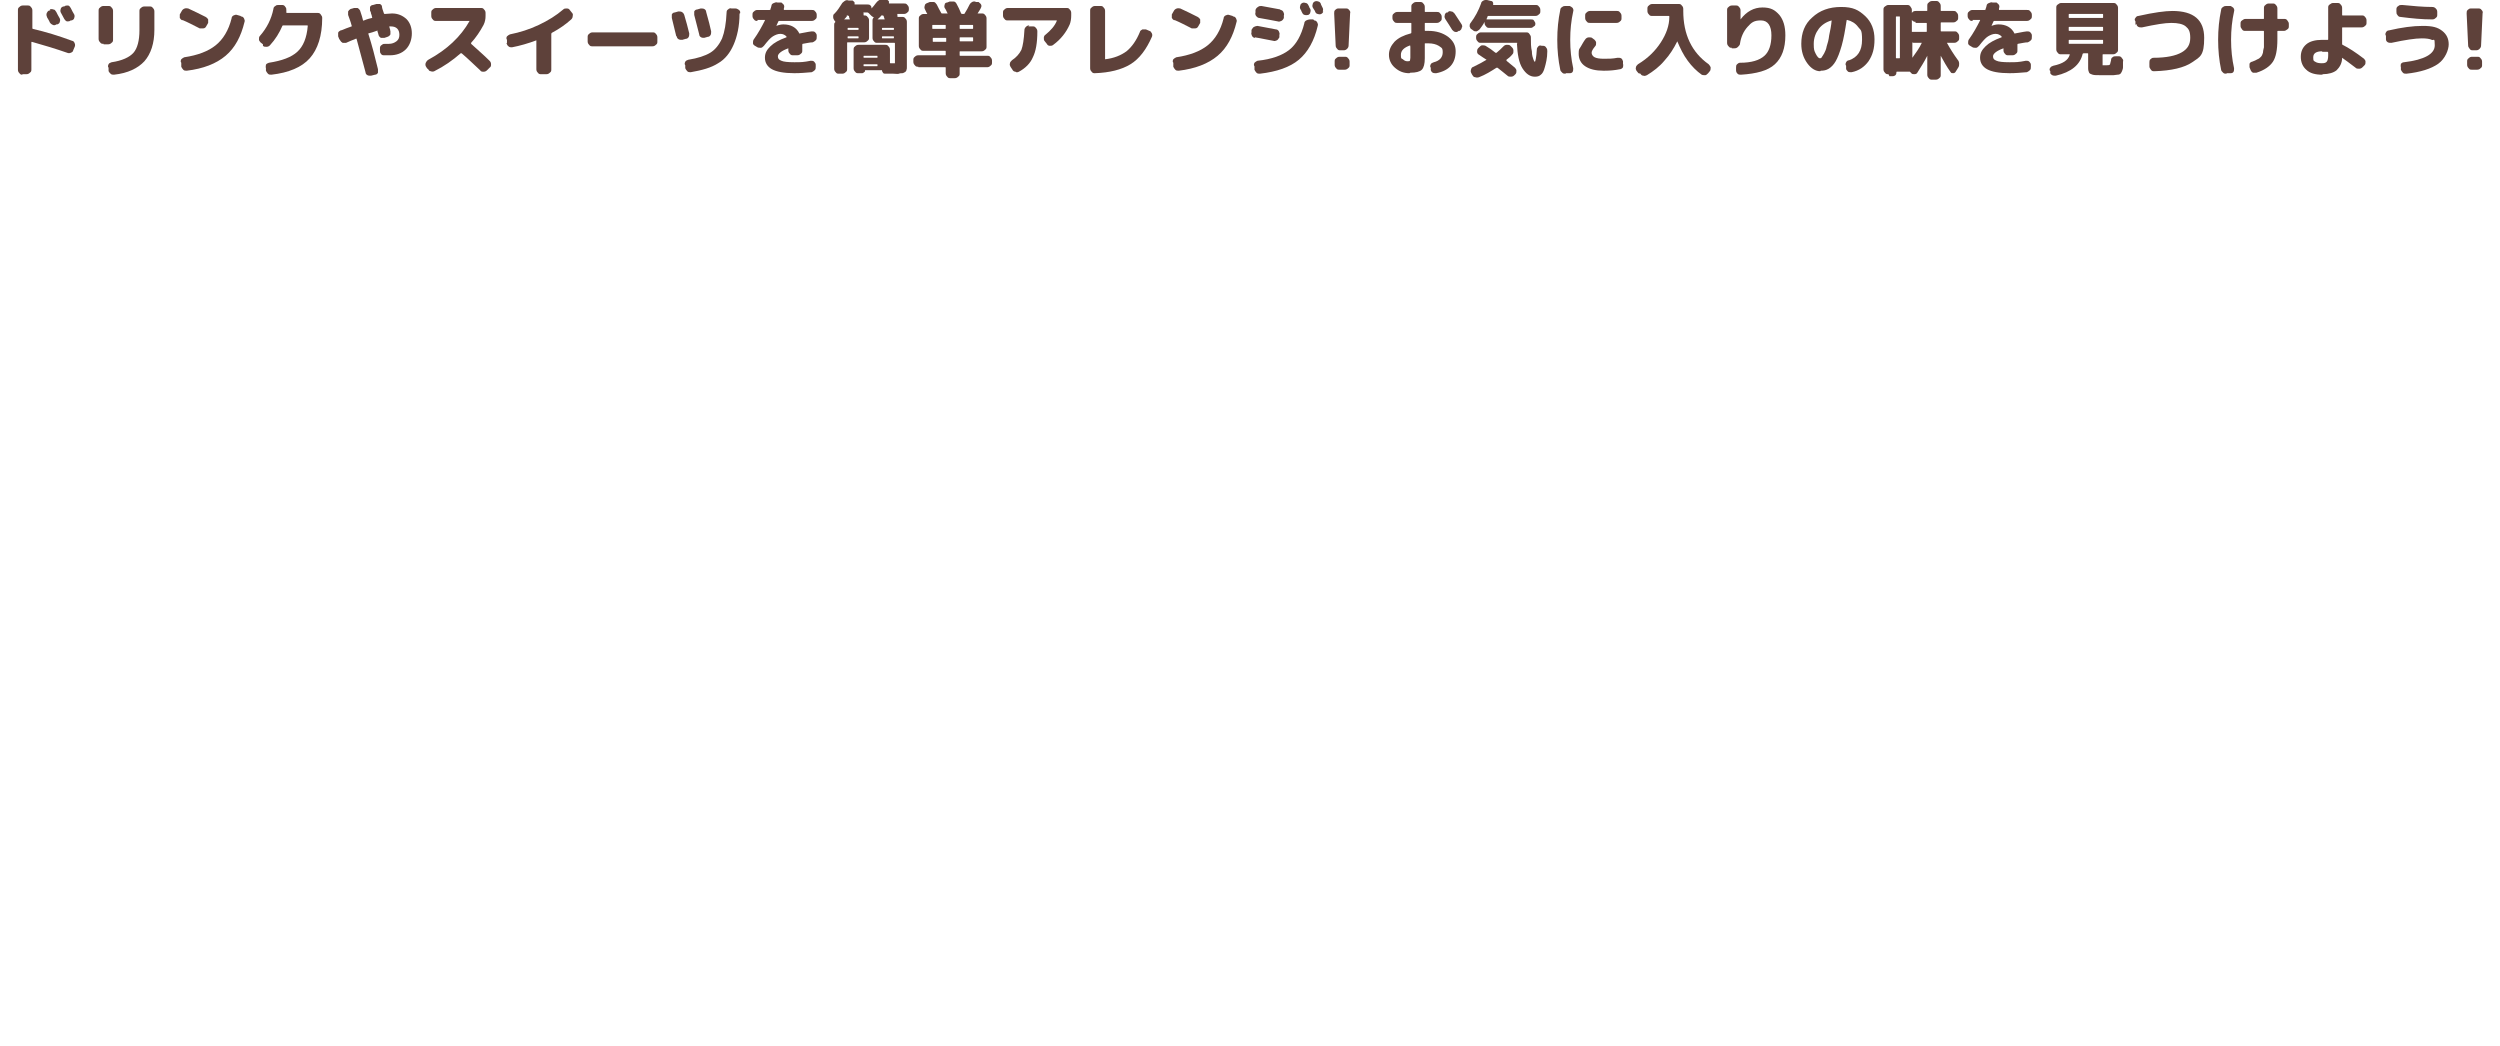 <svg viewBox="0 0 502 210" xmlns="http://www.w3.org/2000/svg"><g fill="#5e413a"><path d="m4.6 15c-.3 0-.5 0-.7-.3-.2-.2-.3-.4-.3-.7v-11.9c0-.3 0-.5.3-.7.2-.2.4-.3.7-.3h.9c.3 0 .5 0 .7.3.2.2.3.4.3.7v3.5s0 .2.1.2c2.6.6 5.2 1.4 7.9 2.4.2 0 .4.2.5.5.1.2.1.5 0 .7l-.3.7c0 .2-.2.4-.5.5-.2.1-.5.1-.7 0-2.3-.8-4.6-1.5-7.1-2.2 0 0-.1 0-.1.1v5.4c0 .3 0 .5-.3.7-.2.2-.4.3-.7.3h-.9zm5.4-13.1c.2-.1.5-.1.7 0 .3 0 .4.2.6.5.2.4.4.8.7 1.3.1.2.1.5 0 .7 0 .2-.2.4-.5.5h-.2c-.2.2-.5.2-.7.1s-.4-.2-.6-.5c0-.1-.2-.4-.3-.6-.2-.3-.3-.5-.3-.6-.1-.2-.1-.5 0-.7s.2-.4.5-.5h.2zm4.2-.3c.3.6.5 1 .7 1.3.1.2.1.5 0 .7 0 .2-.2.4-.5.5h-.2c-.2.2-.5.2-.7.2s-.4-.2-.6-.5l-.7-1.3c-.1-.2-.1-.5 0-.7 0-.2.2-.4.5-.5h.2c.2-.2.5-.2.7-.2.3 0 .4.2.6.5z"/><path d="m20.8 8.8c-.3 0-.5 0-.7-.3-.2-.2-.3-.4-.3-.7v-5.6c0-.3 0-.5.3-.7.2-.2.4-.3.7-.3h.9c.3 0 .5 0 .7.3.2.2.3.4.3.7v5.7c0 .3 0 .5-.3.7-.2.2-.4.3-.7.3h-.9zm9.2-7.5c.3 0 .5 0 .7.3.2.2.3.4.3.7v3.7c0 2.7-.7 4.8-2 6.3-1.3 1.4-3.3 2.4-6.1 2.7-.3 0-.5 0-.7-.2s-.4-.4-.4-.6v-.6c-.2-.2-.1-.5 0-.7s.3-.3.6-.4c2.1-.3 3.6-1 4.4-1.9s1.2-2.5 1.2-4.5v-3.8c0-.3 0-.5.3-.7.2-.2.4-.3.7-.3h1z"/><path d="m36.6 4.1c-.2-.1-.4-.3-.5-.5 0-.2 0-.5 0-.7l.4-.7c.1-.2.3-.4.6-.5s.5 0 .7 0c1.1.5 2.3 1.1 3.5 1.7.2.1.4.3.5.5v.7l-.4.7c-.1.2-.3.4-.6.4-.2 0-.5 0-.7 0-1.2-.6-2.3-1.2-3.5-1.7zm11.8-.8c.3 0 .5.2.6.4s.2.5.1.7c-.7 2.9-1.9 5.2-3.8 6.8s-4.5 2.6-7.8 3c-.3 0-.5 0-.7-.2s-.3-.4-.4-.6v-.8c-.2-.2-.1-.5 0-.7.2-.2.4-.3.6-.4 2.7-.4 4.8-1.2 6.3-2.4s2.6-3 3.2-5.4c0-.3.2-.5.4-.6s.5-.2.7-.1l.7.2z"/><path d="m52.8 8.9-.5-.4c-.2-.2-.3-.4-.3-.6 0-.3 0-.5.2-.7 1.4-1.6 2.3-3.4 2.7-5.4 0-.3.2-.5.4-.6.2-.2.4-.2.7-.2h.7c.3 0 .5.2.6.4.2.2.2.4.2.7v.2.2s0 .1.1.1h6.1c.3 0 .5 0 .7.3s.3.4.3.7c0 3.6-.9 6.3-2.5 8.1s-4.2 2.9-7.7 3.3c-.3 0-.5 0-.7-.2s-.3-.4-.4-.6v-.5c-.1-.3 0-.5 0-.7.1-.2.3-.3.6-.4 2.6-.4 4.5-1.1 5.7-2.2s1.9-2.8 2.1-5.2c0 0 0-.1-.1-.1h-4.8s-.2 0-.2.1c-.6 1.4-1.4 2.7-2.5 3.9-.2.2-.4.3-.7.3s-.5 0-.7-.2z"/><path d="m68.1 7.8-.2-.5c0-.2 0-.5 0-.7s.3-.4.5-.5c.2 0 .6-.2 1.1-.4s.8-.3 1.1-.4c0 0 .1 0 0-.2-.2-.8-.5-1.5-.7-2.1 0-.3 0-.5 0-.7.1-.2.3-.4.5-.5l.7-.2h.7c.2.1.4.3.5.5.3.9.5 1.5.6 2 0 0 0 .1.2 0 .7-.3 1.2-.4 1.6-.5 0 0 .1 0 0-.2 0-.2-.1-.4-.2-.7 0-.3-.2-.5-.2-.6 0-.2 0-.5 0-.7.1-.2.3-.4.6-.4l.7-.2h.7c.2.1.4.3.4.5 0 .3.2.8.4 1.4 0 0 0 .1.2.1.5 0 .9-.1 1.4-.1 1.2 0 2.1.4 2.9 1.1.7.7 1.1 1.7 1.1 2.9s-.4 2.4-1.2 3.2-1.9 1.2-3.2 1.2-.8 0-1.2 0c-.3 0-.5-.1-.6-.3-.2-.2-.2-.4-.2-.7v-.5c0-.3.2-.5.4-.6.2-.2.4-.2.7-.2h.7c.6 0 1.1-.2 1.5-.5s.6-.7.6-1.3c0-1.1-.6-1.7-1.7-1.7s-.3 0-.3 0-.1 0 0 .1c0 0 0 .2.1.4s0 .3.1.4v.7c-.1.2-.3.4-.6.5l-.6.2c-.2 0-.5 0-.7 0-.2-.1-.4-.3-.5-.6 0 0 0-.2-.1-.4s-.1-.3-.1-.4 0-.1-.2 0c-.6.2-1.1.4-1.6.5 0 0-.1 0 0 .2.7 2.2 1.3 4.5 1.9 7v.7c-.1.2-.3.4-.6.4l-.8.2c-.3 0-.5 0-.7-.1s-.4-.3-.4-.6c-.7-2.6-1.3-4.8-1.8-6.7 0 0 0-.1-.2 0-.7.3-1.3.5-1.9.8-.2 0-.5 0-.7 0-.2-.1-.4-.3-.5-.5z"/><path d="m85.8 13.8-.3-.5c-.1-.2-.1-.5 0-.7s.2-.4.5-.6c3.7-2 6.5-4.6 8.3-7.8h-6.7c-.3 0-.5 0-.7-.3-.2-.2-.3-.4-.3-.7v-.6c0-.3 0-.5.3-.7.2-.2.4-.3.7-.3h8.9c.3 0 .5 0 .7.3.2.2.3.4.3.7v.6c0 .6-.1 1.2-.4 1.8-.7 1.3-1.5 2.5-2.5 3.6v.2c1.2 1.1 2.5 2.2 3.7 3.4.2.2.3.4.3.7s0 .5-.3.7l-.5.5c-.2.2-.4.3-.7.3s-.5 0-.7-.3c-1.2-1.1-2.4-2.3-3.7-3.4 0 0-.1 0-.2 0-1.6 1.4-3.3 2.6-5.3 3.6-.2.1-.5.1-.7 0-.3 0-.4-.2-.6-.5z"/><path d="m101.8 8.6v-.6c-.2-.3-.1-.5 0-.7.2-.2.4-.3.6-.4 2-.4 3.9-1 5.8-1.9s3.5-1.9 4.9-3.1c.2-.2.4-.2.7-.2s.5.1.6.3l.4.5c.2.2.3.4.2.7 0 .3-.1.5-.3.7-1.1 1-2.4 1.9-3.9 2.7 0 0-.1.1-.1.2v7.1c0 .3 0 .5-.3.7-.2.2-.4.3-.7.3h-1c-.3 0-.5 0-.7-.3-.2-.2-.3-.4-.3-.7v-5.8s0 0 0 0c-1.6.6-3.3 1.1-4.9 1.4-.3 0-.5 0-.7-.2-.2-.1-.3-.4-.4-.6z"/><path d="m119 9.3c-.3 0-.5 0-.7-.3-.2-.2-.3-.4-.3-.7v-.8c0-.3 0-.5.3-.7.2-.2.4-.3.7-.3h12c.3 0 .5 0 .7.3.2.2.3.4.3.7v.8c0 .3 0 .5-.3.7-.2.2-.4.3-.7.3z"/><path d="m135.8 7.3c-.4-1.7-.7-2.9-.9-3.7 0-.2 0-.5 0-.7.1-.2.3-.4.6-.4l.7-.2c.3 0 .5 0 .7.1s.4.3.5.6c.4 1.3.7 2.5 1 3.7 0 .2 0 .5-.1.7s-.3.4-.6.4l-.7.2c-.3 0-.5 0-.7-.1s-.4-.3-.4-.6zm12.7-4.6c0 2.6-.5 4.7-1.2 6.3s-1.7 2.9-3.1 3.7c-1.4.9-3.2 1.4-5.5 1.8-.3 0-.5 0-.7-.2s-.3-.4-.4-.6v-.6c-.2-.2-.1-.5 0-.7s.3-.3.6-.4c1.9-.3 3.4-.8 4.4-1.4s1.8-1.6 2.4-2.9c.5-1.3.8-3 .9-5.2 0-.3.1-.5.3-.6.2-.2.4-.3.7-.2h.8c.3 0 .5.2.7.3.2.2.3.4.2.7zm-7 4.9c-.3 0-.5 0-.7-.1s-.4-.3-.4-.6c-.4-1.5-.7-2.8-1-3.9 0-.2 0-.5 0-.7.1-.2.3-.4.6-.4l.7-.2c.3 0 .5 0 .7.1s.4.3.4.6c.5 1.7.8 3 1 3.9 0 .2 0 .5-.1.7s-.3.4-.6.4l-.7.2z"/><path d="m152.1 4.2c-.3 0-.5 0-.7-.3-.2-.2-.3-.4-.3-.7v-.2c0-.3 0-.5.3-.7.2-.2.4-.3.7-.3h2.4s.2 0 .2-.1c0 0 0-.2.1-.3 0-.2.1-.3.1-.4 0-.3.2-.5.5-.6.2-.1.5-.2.7-.1h.8c.2.2.4.3.5.5s.1.4 0 .7v.1.1.1h5.6c.3 0 .5 0 .7.3.2.2.3.4.3.7v.2c0 .3 0 .5-.3.7-.2.2-.4.3-.7.3h-6.5s-.2 0-.2.1c-.3.6-.4.9-.4.9s0 0 0 0c.5-.2 1-.3 1.4-.3 1.5 0 2.6.6 3.2 1.8 0 0 0 .1.2 0 .7-.1 1.4-.3 2.3-.4.3 0 .5 0 .7.2s.3.4.3.6v.3c0 .3 0 .5-.2.7s-.4.3-.6.4c-.6 0-1.3.2-2 .3 0 0-.1 0-.1.2v1.1c0 .3 0 .5-.3.7-.2.2-.4.3-.7.3h-.8c-.3 0-.5 0-.7-.3-.2-.2-.3-.4-.3-.7 0-.2 0-.3 0-.4-1.4.5-2.1 1.1-2.1 1.6s.2.7.7.9c.4.2 1.3.3 2.6.3s1.8 0 3.3-.3c.3 0 .5 0 .7.2s.3.4.3.6v.4c0 .3 0 .5-.2.7s-.4.3-.6.4c-1.2.1-2.3.2-3.5.2-2.1 0-3.6-.3-4.5-.8s-1.4-1.3-1.4-2.3.4-1.6 1.1-2.3 1.8-1.3 3.2-1.8c0 0 .1 0 0-.2-.3-.3-.7-.5-1.2-.5s-1 .2-1.5.5-1.1 1-1.8 1.9c-.2.2-.4.4-.6.4-.3 0-.5 0-.7-.1l-.5-.3c-.2-.1-.4-.3-.4-.5s0-.5.1-.7c1-1.4 1.7-2.7 2.3-3.9v-.1h-1.5z"/><path d="m167.7 4.2h-.1c-.2-.3-.3-.5-.3-.8s0-.5.3-.7c.6-.6 1-1.3 1.4-1.9.1-.2.3-.4.6-.6s.5-.2.8-.1h.8c.2.2.3.2.4.4v.4h2.6c.2 0 .4 0 .6.2s.2.4.2.6 0 0 0 0c.3-.3.6-.7.9-1.1.4-.5.8-.8 1.4-.7h.8c.2.2.3.2.4.4v.4h3c.3 0 .5 0 .7.3.2.2.3.4.3.7 0 .4 0 .6-.3.8-.2.2-.4.3-.7.3h-1.3s-.1 0 0 .1v.4s0 .1.1.1h.8c.3 0 .5 0 .7.3.2.2.3.4.3.7v8.2.9c0 .2 0 .4-.1.6 0 .2-.2.3-.3.4-.1 0-.3.2-.5.2s-.5 0-.7.1-.6 0-1.1 0-.8 0-1.6 0c-.2 0-.4 0-.5-.2-.1-.1-.2-.3-.2-.5 0 0 0 0-.1 0h-3.3c0 .2 0 .3-.2.4-.1.1-.2.2-.4.2h-.7c-.3 0-.5 0-.7-.3-.2-.2-.3-.4-.3-.7v-3.7c0-.3 0-.5.3-.7.2-.2.4-.3.7-.3h5.3c.3 0 .5 0 .7.3.2.2.3.4.3.7v2.6s0 .1.1.1.1 0 .2 0h.1.6s0-.2 0-.5v-3.5s0-.1-.1-.1h-3.4c-.3 0-.5 0-.7-.3-.2-.2-.3-.4-.3-.7v-3.4c0-.3 0-.5.3-.7-.2 0-.3-.2-.5-.3l-.6-.6s-.2-.1-.2-.1h-.8s-.1 0 0 .1v.4s0 .1.1.1c.3 0 .5 0 .7.3.2.2.3.4.3.7v3.4c0 .3 0 .5-.3.7-.2.2-.4.3-.7.3h-3.3s-.1 0-.1.1v5.2c0 .3 0 .5-.3.7-.2.2-.4.3-.7.3h-.6c-.3 0-.5 0-.7-.3-.2-.2-.3-.4-.3-.7v-8.8c0-.2 0-.4.2-.5 0 0 0-.1 0-.2zm2.4-1c-.2.3-.4.5-.6.7h1.1s.1 0 0-.1c0 0 0-.2-.1-.3 0-.2 0-.3-.1-.3 0 0-.1-.1-.2-.1s-.2 0-.2.1zm2.3 2.7v-.2s0-.1-.1-.1h-2s-.1 0-.1.1v.2s0 .1.1.1h2s.1 0 .1-.1zm0 1.7v-.2s0-.1-.1-.1h-2s-.1 0-.1.1v.2s0 .1.1.1h2s.1 0 .1-.1zm3.8 3.9v-.2s0-.1-.1-.1h-2.6s-.1 0-.1.1v.2s0 .1.1.1h2.6s.1 0 .1-.1zm0 1.7v-.2s0-.1-.1-.1h-2.6s-.1 0-.1.1v.2s0 .1.1.1h2.6s.1 0 .1-.1zm.7-10c-.1.2-.4.4-.7.7h1.4s.1 0 0-.1c0 0 0-.2-.1-.3 0-.2-.1-.3-.1-.3s0-.1-.2-.1h-.1s-.2 0-.2.1zm2.6 2.7v-.2s0-.1-.1-.1h-2.2s-.1 0-.1.1v.2s0 .1.1.1h2.2s.1 0 .1-.1zm0 1.7v-.2s0-.1-.1-.1h-2.2s-.1 0-.1.1v.2s0 .1.1.1h2.2s.1 0 .1-.1z"/><path d="m184.4 13.4c-.3 0-.5 0-.7-.3-.2-.2-.3-.4-.3-.7v-.3c0-.3 0-.5.3-.7.2-.2.4-.3.7-.3h5.4s.1 0 .1-.1v-.7s0-.1-.1-.1h-4.3c-.3 0-.5 0-.7-.3-.2-.2-.3-.4-.3-.7v-5.4c0-.3 0-.5.3-.7.2-.2.4-.3.7-.3h.7s0 0 0 0c-.1-.2-.3-.5-.5-1-.1-.2-.1-.4 0-.7 0-.2.2-.4.5-.5l.5-.2h.8c.3 0 .4.3.6.5.3.6.6 1.2.9 1.7 0 0 0 .1.2.1h1.1s0 0 0 0c-.2-.3-.3-.7-.6-1.1-.1-.2-.1-.4 0-.7 0-.2.2-.4.5-.4l.5-.2h.8c.3 0 .5.3.6.5.3.5.6 1.2.9 1.9 0 0 .1.1.2.1h.3s.2 0 .2-.1c.4-.6.7-1.2 1-1.8.1-.2.3-.4.5-.5s.5-.2.8 0h.5c.2.2.4.3.5.5s.1.4 0 .6c-.1.3-.4.7-.7 1.2h.8c.3 0 .5 0 .7.3.2.2.3.4.3.7v5.6c0 .3 0 .5-.3.7-.2.2-.4.3-.7.3h-4.3s-.1 0-.1.1v.7s0 .1.1.1h5.4c.3 0 .5 0 .7.3.2.2.3.4.3.7v.3c0 .3 0 .5-.3.7-.2.2-.4.3-.7.3h-5.4s-.1 0-.1.1v1.1c0 .3 0 .5-.3.7-.2.2-.4.3-.7.3h-.8c-.3 0-.5 0-.7-.3-.2-.2-.3-.4-.3-.7v-1.1s0-.1-.1-.1h-5.4zm2.8-8.3v.6s0 .1.1.1h2.5s.1 0 .1-.1v-.6s0-.1-.1-.1h-2.5s-.1 0-.1.1zm2.7 3.3s.1 0 .1-.1v-.6s0-.1-.1-.1h-2.5s-.1 0-.1.1v.6s0 .1.1.1zm2.8-3.3v.6s0 .1.1.1h2.5s.1 0 .1-.1v-.6s0-.1-.1-.1h-2.5s-.1 0-.1.1zm0 2.5v.6s0 .1.1.1h2.5s.1 0 .1-.1v-.6s0-.1-.1-.1h-2.5s-.1 0-.1.1z"/><path d="m202.4 4.1c-.3 0-.5 0-.7-.3-.2-.2-.3-.4-.3-.7v-.5c0-.3 0-.5.3-.7.2-.2.4-.3.7-.3h11.7c.3 0 .5 0 .7.3.2.2.3.4.3.7v.5c0 .7-.1 1.3-.3 1.8-.7 1.6-1.8 3-3.3 4.1-.2.2-.5.2-.7.2-.3 0-.5-.2-.6-.4l-.4-.5c-.2-.2-.2-.4-.2-.7 0-.2.1-.5.3-.6 1.1-.9 1.9-1.8 2.3-2.8v-.1h-9.6zm4.1 1.2h.8c.3 0 .5 0 .7.3.2.2.3.4.3.7 0 2.3-.3 4-.9 5.2-.5 1.2-1.5 2.2-2.8 2.9-.2.1-.5.2-.7 0-.3 0-.5-.2-.6-.4l-.4-.6c-.1-.2-.2-.4-.1-.7 0-.2.2-.4.4-.6.9-.6 1.5-1.3 1.9-2.1.3-.8.5-2.1.6-3.9 0-.3.1-.5.3-.7s.4-.3.7-.3z"/><path d="m219.9 14.7c-.3 0-.5 0-.7-.3-.2-.2-.3-.4-.3-.7v-11.5c0-.3 0-.5.3-.7.2-.2.4-.3.7-.3h1c.3 0 .5 0 .7.3.2.2.3.4.3.7v9.7s0 0 0 0c1.8-.2 3.2-.8 4.3-1.6 1.1-.9 2-2.2 2.7-3.9 0-.2.3-.4.5-.5h.7l.7.3c.2 0 .4.3.5.5s.1.5 0 .7c-1.1 2.5-2.5 4.4-4.3 5.5s-4.2 1.7-7.2 1.8z"/><path d="m235.8 4.1c-.2-.1-.4-.3-.5-.5 0-.2 0-.5 0-.7l.4-.7c.1-.2.3-.4.6-.5s.5 0 .7 0c1.1.5 2.3 1.1 3.5 1.7.2.1.4.3.5.5v.7l-.4.7c-.1.2-.3.4-.6.4-.2 0-.5 0-.7 0-1.2-.6-2.3-1.2-3.5-1.7zm11.8-.8c.3 0 .5.2.6.4s.2.5.1.7c-.7 2.9-1.9 5.2-3.8 6.8s-4.5 2.6-7.8 3c-.3 0-.5 0-.7-.2s-.3-.4-.4-.6v-.8c-.2-.2-.1-.5 0-.7.2-.2.4-.3.6-.4 2.7-.4 4.8-1.2 6.3-2.4s2.6-3 3.2-5.4c0-.3.2-.5.4-.6s.5-.2.7-.1l.7.2z"/><path d="m252 7.6c-.3 0-.5-.2-.6-.4s-.2-.5-.1-.7v-.5c.2-.3.3-.5.5-.6s.5-.2.7-.2c1 .2 2.2.4 3.7.7.3 0 .5.2.6.4s.2.5.1.7v.5c-.2.3-.3.5-.5.6s-.5.2-.7.1c-1.2-.2-2.4-.5-3.7-.7zm11.9-3.5c.3 0 .5.2.6.4s.2.4.1.7c-.7 3-2 5.3-3.8 6.8s-4.4 2.4-7.8 2.8c-.3 0-.5 0-.7-.2s-.3-.4-.4-.6v-.7c-.2-.2-.1-.5 0-.7.2-.2.4-.3.6-.4 2.9-.3 5-1.1 6.4-2.2s2.4-2.9 3-5.3c0-.3.2-.5.4-.6s.5-.2.7-.2h.7zm-6.8-2.1c.3 0 .5.2.6.4s.2.5.1.7v.5c-.1.3-.3.5-.5.6s-.5.2-.7.1c-1.5-.3-2.7-.5-3.8-.7-.2 0-.4-.2-.6-.4-.1-.2-.2-.4-.1-.7v-.5c.1-.3.3-.5.5-.6.2-.2.5-.2.7-.2.7.1 2 .4 3.8.7zm5.6 1c-.2 0-.4.1-.7 0-.2 0-.4-.2-.5-.4 0 0-.1-.2-.2-.4 0-.2-.2-.3-.2-.4-.1-.2-.1-.4 0-.7 0-.2.2-.4.4-.5s.4-.1.7 0c.2 0 .4.2.5.4 0 0 .1.2.2.4 0 .2.2.3.2.4.1.2.1.4 0 .7 0 .2-.2.4-.4.5zm3-.7c0 .2-.2.4-.4.5s-.4.1-.7 0c-.2 0-.4-.2-.5-.4 0-.2-.3-.5-.5-.9-.1-.2-.1-.4 0-.7 0-.2.2-.4.4-.5s.5-.1.7 0c.2 0 .4.2.5.4 0 .1.1.3.2.5s.2.4.2.4c.1.2.1.4 0 .7z"/><path d="m269.2 10.1c-.3 0-.5 0-.7-.3-.2-.2-.3-.4-.3-.7l-.3-6.4c0-.3 0-.5.2-.7s.4-.3.6-.3h1.5c.3 0 .5 0 .7.3.2.2.3.4.2.7l-.3 6.4c0 .3-.1.5-.3.7s-.4.3-.7.3h-.7zm.8 1.3c.3 0 .5 0 .7.3.2.2.3.4.3.7v.6c0 .3 0 .5-.3.7-.2.2-.4.3-.7.3h-1c-.3 0-.5 0-.7-.3-.2-.2-.3-.4-.3-.7v-.6c0-.3 0-.5.3-.7.2-.2.4-.3.7-.3z"/><path d="m283 14.7c-1.2 0-2.1-.4-2.9-1.1s-1.2-1.6-1.2-2.6.4-1.8 1.1-2.6c.8-.8 1.8-1.3 3.3-1.7 0 0 .1 0 .1-.2v-1.8s0-.1-.1-.1h-2.7c-.3 0-.5 0-.7-.3-.2-.2-.3-.4-.3-.7v-.2c0-.3 0-.5.3-.7.2-.2.4-.3.7-.3h2.7s.1 0 .1-.1v-.9c0-.3 0-.5.3-.7.2-.2.4-.3.7-.3h.7c.3 0 .5 0 .7.3.2.2.3.4.3.7v.9s0 .1.1.1h2.3c.3 0 .5 0 .7.3.2.2.3.4.3.7v.2c0 .3 0 .5-.3.7-.2.2-.4.3-.7.3h-2.3s-.1 0-.1.1v1.4s0 .1.1.1.2 0 .3 0h.3c1.6 0 2.9.4 4 1.2 1 .8 1.5 1.7 1.5 2.9 0 2.4-1.3 3.9-3.9 4.4-.3 0-.5 0-.7-.1s-.4-.4-.4-.6v-.4c-.2-.2-.1-.5 0-.7s.3-.3.6-.4c1.2-.3 1.8-1 1.8-2s-.3-.9-.8-1.3c-.5-.3-1.2-.5-2.1-.5s-.2 0-.3 0-.2 0-.3 0-.1 0-.1.1v2.9c0 1.1-.2 1.9-.6 2.3s-1.2.6-2.3.6zm.2-5.6c-1.2.4-1.9 1-1.9 1.9s.1.7.4.9c.3.3.6.4.9.4s.4 0 .5-.1c0 0 .1-.3.1-.6v-2.3s0-.1-.1 0zm8.8-6.5c.7 1.1 1.2 1.8 1.5 2.3.1.2.2.5 0 .7 0 .3-.2.4-.4.6h-.2c-.2.2-.5.3-.7.2-.2 0-.4-.2-.6-.4-.4-.7-.9-1.4-1.4-2.2-.1-.2-.2-.4-.1-.7 0-.3.2-.5.4-.6h.2c.2-.3.4-.3.7-.2.3 0 .5.2.6.4z"/><path d="m295.5 5.9c-.2-.1-.3-.3-.4-.6 0-.2 0-.5.2-.7.9-1.2 1.6-2.5 2.1-3.9 0-.3.3-.5.5-.6.2-.1.5-.2.7-.1l.8.2c.2 0 .3.1.4.3 0 .2.1.3 0 .5h8.5c.3 0 .5 0 .7.3.2.2.3.4.3.7v.2c0 .3 0 .5-.3.7-.2.2-.4.3-.7.3h-9.4s-.2 0-.2.1c0 0 0 .1-.1.3s-.1.2-.1.3h8.9c.2 0 .5 0 .6.2s.3.4.3.6 0 .5-.3.6c-.2.2-.4.3-.6.3h-8.3c-.3 0-.5 0-.7-.3-.2-.2-.3-.4-.3-.7v-.2s0 0 0 0c-.3.6-.7 1.1-1 1.5-.2.2-.4.3-.6.4-.3 0-.5 0-.7-.2l-.4-.3zm.4 7.5c1-.5 1.8-.9 2.6-1.4s0 0 0 0c-.6-.4-1.1-.7-1.5-1-.2-.1-.4-.3-.4-.6 0-.2 0-.5.2-.7l.2-.2c.2-.2.4-.4.6-.4s.5 0 .7.1c.7.4 1.4.9 2 1.4h.2c.5-.4.9-.8 1.4-1.3.2-.2.4-.3.7-.3s.5 0 .7.2l.3.3c.2.2.3.4.3.7s0 .5-.2.7c-.4.5-.8.8-1.2 1.1v.2c.6.5 1.2 1 1.7 1.4.2.2.3.4.3.6 0 .3 0 .5-.2.7l-.2.2c-.2.2-.4.3-.7.3s-.5 0-.7-.2c-.7-.6-1.4-1.1-2-1.6h-.2c-1.1.7-2.2 1.4-3.5 1.9-.3.1-.5.1-.8 0-.3 0-.4-.2-.6-.5l-.2-.4c-.1-.2-.1-.4 0-.7s.2-.4.5-.5zm8.8-4.7s0-.1-.1-.1h-7.2c-.3 0-.5 0-.7-.3-.2-.2-.3-.4-.3-.7 0-.4 0-.6.3-.8.2-.2.4-.3.7-.3h9c.3 0 .5 0 .7.3s.3.4.3.7c0 1.1 0 2 .2 2.8 0 .8.2 1.3.3 1.6s.2.5.3.5.3-.8.4-2.5c0-.2.1-.4.3-.6s.4-.2.7-.1h.3c.3 0 .5.2.6.4.2.2.2.5.2.7 0 1.4-.3 2.5-.5 3.2-.2.8-.5 1.3-.8 1.5-.3.3-.7.4-1.2.4-1 0-1.8-.6-2.5-1.7s-1-2.8-1.1-5z"/><path d="m314.4 14.8c-.3 0-.5 0-.7-.2s-.4-.4-.4-.6c-.4-1.9-.6-3.9-.6-6s.2-4.1.6-6c0-.3.2-.5.4-.6.2-.2.5-.2.7-.2h.8c.2.1.4.2.6.4.1.2.2.4.1.7-.4 1.8-.6 3.7-.6 5.7s.2 3.9.6 5.7c0 .3 0 .5-.1.7s-.3.3-.6.3h-.8zm7.6-.6c-1.6 0-2.8-.3-3.7-.9s-1.3-1.5-1.3-2.5.1-.9.4-1.4.6-1.1 1-1.6c.2-.2.4-.3.7-.3s.5 0 .7.2l.4.3c.2.2.3.4.3.6 0 .3 0 .5-.2.7-.5.6-.7 1-.7 1.3s.2.7.6.9 1 .3 1.9.3 1.7 0 2.7-.2c.3 0 .5 0 .7.1s.3.3.4.6v.5c.1.3 0 .5 0 .7-.1.2-.4.4-.6.4-1 .2-2 .3-3.1.3zm2.6-12c.3 0 .5 0 .7.3.2.2.3.4.3.7v.4c0 .3 0 .5-.3.7-.2.2-.4.3-.7.3h-5.3c-.3 0-.5 0-.7-.3-.2-.2-.3-.4-.3-.7v-.4c0-.3 0-.5.3-.7.2-.2.4-.3.7-.3z"/><path d="m329 14.7-.4-.5c-.1-.2-.2-.4-.1-.7 0-.2.2-.4.4-.6 2-1.2 3.5-2.7 4.6-4.4s1.7-3.4 1.7-5.1c0-.1 0-.2-.1-.2h-3.3c-.3 0-.5 0-.7-.3-.2-.2-.3-.4-.3-.7v-.4c0-.3 0-.5.3-.7.2-.2.4-.3.7-.3h5.2c.3 0 .5 0 .7.3.2.2.3.4.3.7v.4c0 4.7 1.7 8.3 5.1 10.7.2.2.3.4.4.6 0 .2 0 .5-.1.7l-.4.5c-.2.2-.4.4-.6.4s-.5 0-.7-.1c-1-.7-2-1.7-2.8-2.8-.9-1.2-1.5-2.5-2.1-3.9s0 0 0 0c-.7 1.4-1.5 2.7-2.6 3.9-1 1.2-2.2 2.1-3.5 2.9-.2.1-.5.2-.7.1-.3 0-.5-.2-.6-.4z"/><path d="m347.8 9.6c-.3 0-.5 0-.7-.3-.2-.2-.3-.4-.3-.7v-6.5c0-.3 0-.5.3-.7.2-.2.4-.3.7-.3h.7c.3 0 .5 0 .7.3.2.2.3.4.3.7v1.8s0 0 0 0c1.2-1.6 2.7-2.4 4.4-2.4s2.5.5 3.4 1.5c.8 1 1.2 2.3 1.2 4.1 0 2.6-.7 4.5-2.1 5.8s-3.7 1.9-6.8 2.1c-.3 0-.5 0-.7-.2s-.3-.4-.3-.7v-.5c0-.3 0-.5.2-.7s.4-.3.6-.3c2.3 0 3.9-.5 4.9-1.4.9-.8 1.4-2.2 1.4-4.1s-.7-3-2.1-3-1.9.4-2.7 1.3-1.3 2-1.5 3.3c0 .3-.2.5-.4.7s-.4.3-.7.3h-.6z"/><path d="m365.5 14.3c-.9 0-1.8-.5-2.6-1.6s-1.2-2.4-1.2-3.9c0-2.2.7-4 2.2-5.3 1.5-1.4 3.4-2.1 5.8-2.1s3.5.6 4.8 1.8 1.9 2.8 1.9 4.7-.4 3.2-1.2 4.4c-.8 1.1-1.9 1.9-3.4 2.2-.3 0-.5 0-.7-.1-.2-.2-.4-.4-.4-.6v-.6c-.2-.2-.1-.5 0-.7s.3-.4.6-.4c1.7-.6 2.6-1.9 2.6-4.1s-.3-1.9-.8-2.6-1.3-1.2-2.2-1.4c0 0-.1 0-.1.1-.3 2-.6 3.7-1 5.1s-.8 2.4-1.2 3.1-.9 1.2-1.4 1.5-1 .4-1.6.4zm2.3-10.2c-1.1.3-2 .9-2.6 1.7s-1 1.8-1 3 .1 1.4.4 2 .6.9.8.9.3 0 .4-.2.3-.4.5-.8.4-.8.5-1.4c.2-.6.4-1.3.5-2.2.2-.9.4-1.9.5-3z"/><path d="m379.2 14.9c-.3 0-.5 0-.7-.3-.2-.2-.3-.4-.3-.7v-11.9c0-.3 0-.5.3-.7s.4-.3.7-.3h3.7c.3 0 .5 0 .7.3s.3.4.3.7v.6s0 0 0 0c.2-.3.4-.4.8-.4h2.2s.1 0 .1-.1v-.9c0-.3 0-.5.3-.7.2-.2.4-.3.7-.3h.7c.3 0 .5 0 .7.3.2.2.3.4.3.7v.9s0 .1.1.1h2.4c.3 0 .5 0 .7.3.2.2.3.4.3.7v.3c0 .3 0 .5-.3.7-.2.2-.4.3-.7.3h-2.4s-.1 0-.1.1v1.6s0 .1.1.1h2.6c.3 0 .5 0 .7.3.2.2.3.4.3.7v.3c0 .3 0 .5-.3.7-.2.2-.4.3-.7.3h-1.4s-.1 0 0 .1c.6 1.1 1.3 2.2 2.1 3.3.2.2.3.5.3.8s0 .5-.2.8l-.5.8c-.1.2-.3.3-.5.3s-.4 0-.5-.2c-.8-1.1-1.4-2.2-2-3.3s0 0 0 0v3.8c0 .3 0 .5-.3.7-.2.2-.4.3-.7.3h-.7c-.3 0-.5 0-.7-.3-.2-.2-.3-.4-.3-.7v-3.8s0 0 0 0c-.6 1.2-1.3 2.3-2 3.4-.1.2-.3.3-.6.3-.2 0-.5 0-.6-.2l-.3-.3s-.1 0-.2 0-.2 0-.3 0h-2.1s-.1 0-.1.1c0 .2 0 .4-.2.6-.1.1-.3.2-.5.2h-.7zm1.5-11.5v8.2s0 .1.1.1h.6s.1 0 .1-.1v-8.2s0-.1-.1-.1h-.6s-.1 0-.1.1zm4 1c-.3 0-.6-.1-.8-.4v2.4s0 0 0 0h.4 2.5s.1 0 .1-.1v-1.6s0-.1-.1-.1h-2.2zm1.1 4.2s0 0 0 0h-1.4c-.1 0-.3 0-.4-.1v3.1s0 0 0 0c.7-1 1.4-1.9 1.9-3z"/><path d="m396.1 4.2c-.3 0-.5 0-.7-.3-.2-.2-.3-.4-.3-.7v-.2c0-.3 0-.5.3-.7.2-.2.4-.3.7-.3h2.4s.2 0 .2-.1c0 0 0-.2.1-.3 0-.2.1-.3.1-.4 0-.3.2-.5.5-.6.2-.1.5-.2.7-.1h.8c.2.2.4.3.5.5s.1.4 0 .7v.1.1.1h5.6c.3 0 .5 0 .7.3.2.2.3.4.3.7v.2c0 .3 0 .5-.3.7-.2.2-.4.3-.7.3h-6.5s-.2 0-.2.1c-.3.6-.4.9-.4.9s0 0 0 0c.5-.2 1-.3 1.4-.3 1.5 0 2.6.6 3.2 1.8 0 0 0 .1.2 0 .7-.1 1.4-.3 2.3-.4.3 0 .5 0 .7.2s.3.4.3.6v.3c0 .3 0 .5-.2.7s-.4.3-.6.4c-.6 0-1.3.2-2 .3 0 0-.1 0-.1.2v1.1c0 .3 0 .5-.3.7-.2.2-.4.3-.7.3h-.8c-.3 0-.5 0-.7-.3-.2-.2-.3-.4-.3-.7 0-.2 0-.3 0-.4-1.4.5-2.1 1.1-2.1 1.6s.2.7.7.9c.4.2 1.3.3 2.6.3s1.8 0 3.3-.3c.3 0 .5 0 .7.2s.3.4.3.6v.4c0 .3 0 .5-.2.7s-.4.3-.6.4c-1.2.1-2.3.2-3.5.2-2.1 0-3.6-.3-4.5-.8s-1.4-1.3-1.4-2.3.4-1.6 1.1-2.3 1.8-1.3 3.2-1.8c0 0 .1 0 0-.2-.3-.3-.7-.5-1.2-.5s-1 .2-1.5.5-1.1 1-1.8 1.9c-.2.2-.4.4-.6.4-.3 0-.5 0-.7-.1l-.5-.3c-.2-.1-.4-.3-.4-.5s0-.5.1-.7c1-1.4 1.7-2.7 2.3-3.9v-.1h-1.5z"/><path d="m411.7 14.7v-.4c-.2-.2-.2-.5 0-.7.1-.2.3-.3.6-.4 1.9-.4 3-1.1 3.3-2.2v-.1h-1.7c-.3 0-.5 0-.7-.3-.2-.2-.3-.4-.3-.7v-8.3c0-.3 0-.5.3-.7s.4-.3.7-.3h10.4c.3 0 .5 0 .7.3.2.2.3.4.3.7v8.3c0 .3 0 .5-.3.7-.2.2-.4.3-.7.3h-2s-.1 0-.1.1v1.7.4h.5.1.1.1.1c.3 0 .5 0 .6-.2 0 0 .1-.4.2-.8 0-.3.1-.5.3-.6.2-.2.4-.2.7-.2h.6c.3 0 .5.2.6.4.2.2.3.4.2.7v1.1c0 .3-.1.5-.2.8-.1.2-.2.4-.3.5s-.3.2-.6.2-.5.1-.8.1c-.2 0-.6 0-1.2 0h-1.3c-.8 0-1.4 0-1.7-.1s-.6-.2-.7-.4-.2-.5-.2-.9v-2.9s0-.1-.1-.1h-.8s-.1 0-.2.1c-.5 2.2-2.3 3.7-5.4 4.4-.3 0-.5 0-.7-.1s-.4-.3-.5-.6zm3.7-11.8v.6s0 .1.1.1h6.7s.1 0 .1-.1v-.6s0-.1-.1-.1h-6.7s-.1 0-.1.1zm0 2.6v.6s0 .1.1.1h6.7s.1 0 .1-.1v-.6s0-.1-.1-.1h-6.7s-.1 0-.1.1zm0 3.2s0 .1.1.1h6.7s.1 0 .1-.1v-.6s0-.1-.1-.1h-6.7s-.1 0-.1.1z"/><path d="m428.8 5v-.7c-.2-.3-.2-.5 0-.7.1-.2.3-.4.6-.4 3.1-.7 5.4-1 6.8-1 4.3 0 6.4 1.8 6.4 5.4s-.8 3.8-2.4 4.9-4.2 1.7-7.6 1.8c-.3 0-.5 0-.7-.3s-.3-.4-.3-.7v-.7c0-.3 0-.5.2-.7s.4-.3.6-.3c2.6 0 4.5-.4 5.7-1.1s1.7-1.6 1.7-2.9-.3-1.8-.9-2.3-1.6-.7-2.9-.7-3.1.3-5.9.9c-.3 0-.5 0-.7-.1s-.4-.3-.4-.6z"/><path d="m447.1 14.8c-.3 0-.5 0-.7-.2s-.4-.4-.4-.6c-.4-1.9-.6-3.9-.6-6s.2-4.1.6-6c0-.3.2-.5.4-.6.2-.2.5-.2.7-.2h.8c.2.1.4.2.6.4.1.2.2.4.1.7-.4 1.8-.6 3.7-.6 5.7s.2 3.9.6 5.7c0 .3 0 .5-.1.7s-.3.3-.6.3h-.8zm3.8-8.6c-.3 0-.5 0-.7-.3s-.3-.4-.3-.7v-.4c0-.3 0-.5.3-.7s.4-.3.7-.3h3.6s.1 0 .1-.1v-2c0-.3 0-.5.3-.7.2-.2.4-.3.7-.3h.7c.3 0 .5 0 .7.3.2.2.3.4.3.7v2s0 .1.1.1h1.2c.3 0 .5 0 .7.3s.3.4.3.7v.4c0 .3 0 .5-.3.7s-.4.3-.7.3h-1.2s-.1 0-.1.1v1.6c0 2.1-.3 3.6-.9 4.5s-1.7 1.7-3.3 2.2c-.3 0-.5 0-.7 0-.2-.1-.4-.3-.5-.6l-.2-.5c0-.2 0-.5 0-.7.1-.2.3-.4.5-.4.5-.2.8-.3 1.1-.5.3-.1.5-.3.7-.5s.3-.5.4-.8c0-.3.1-.7.2-1.1 0-.4 0-.9 0-1.6v-1.6s0-.1-.1-.1z"/><path d="m466.3 15c-1.4 0-2.5-.3-3.2-1-.7-.6-1.1-1.5-1.1-2.6s.4-1.9 1.1-2.5 1.8-.9 3.2-.9.7 0 1.1 0c0 0 .1 0 .1-.1v-6.3c0-.3 0-.5.3-.7s.4-.3.7-.3h.8c.3 0 .5 0 .7.3.2.2.3.4.3.7v1.4s0 .1.1.1h3.8c.3 0 .5 0 .7.3.2.2.3.4.3.7v.4c0 .3 0 .5-.3.7-.2.2-.4.3-.7.3h-3.8s-.1 0-.1.1v3.2s0 .2.1.2c1.2.6 2.6 1.5 4.3 2.8.2.2.3.4.3.6 0 .3 0 .5-.2.7l-.4.4c-.2.2-.4.3-.7.3s-.5 0-.7-.2c-1.2-.9-2.1-1.6-2.7-2 0 1.1-.5 1.9-1.1 2.5-.6.5-1.6.8-2.8.8zm0-4.7c-1.2 0-1.8.4-1.8 1.2s.1.7.4.9.7.3 1.3.3.8-.1 1-.3.3-.7.3-1.3v-.5s0-.1-.1-.2c-.4 0-.8 0-1.1 0z"/><path d="m479.1 7.7v-.5c-.2-.3-.1-.5 0-.7s.3-.4.6-.4c2.6-.6 4.8-.9 6.8-.9s3 .3 3.9 1 1.3 1.6 1.3 2.7-.7 2.9-2.1 3.9-3.6 1.7-6.4 2c-.3 0-.5 0-.7-.2s-.3-.4-.4-.6v-.5c-.1-.3 0-.5 0-.7.2-.2.4-.3.6-.3 4.2-.5 6.2-1.7 6.2-3.4s-.2-.9-.6-1.1-1.1-.3-2-.3c-1.3 0-3.3.3-6.1.9-.3 0-.5 0-.7-.1s-.4-.3-.4-.6zm3.3-6.7c2.1.2 4.1.4 6 .4.3 0 .5.1.7.3s.3.4.3.7v.5c0 .3 0 .5-.3.7-.2.2-.4.3-.7.3-2 0-4.1-.2-6.4-.5-.3 0-.5-.2-.6-.4-.2-.2-.2-.4-.2-.7v-.5c0-.3.2-.5.4-.6.2-.2.4-.2.7-.2z"/><path d="m496.6 10.1c-.3 0-.5 0-.7-.3s-.3-.4-.3-.7l-.3-6.4c0-.3 0-.5.2-.7s.4-.3.6-.3h1.5c.3 0 .5 0 .7.3.2.2.3.4.2.7l-.3 6.4c0 .3-.1.5-.3.7s-.4.3-.7.3h-.7zm.8 1.3c.3 0 .5 0 .7.3.2.2.3.4.3.7v.6c0 .3 0 .5-.3.7-.2.2-.4.3-.7.3h-1c-.3 0-.5 0-.7-.3-.2-.2-.3-.4-.3-.7v-.6c0-.3 0-.5.3-.7.2-.2.4-.3.7-.3z"/></g></svg>